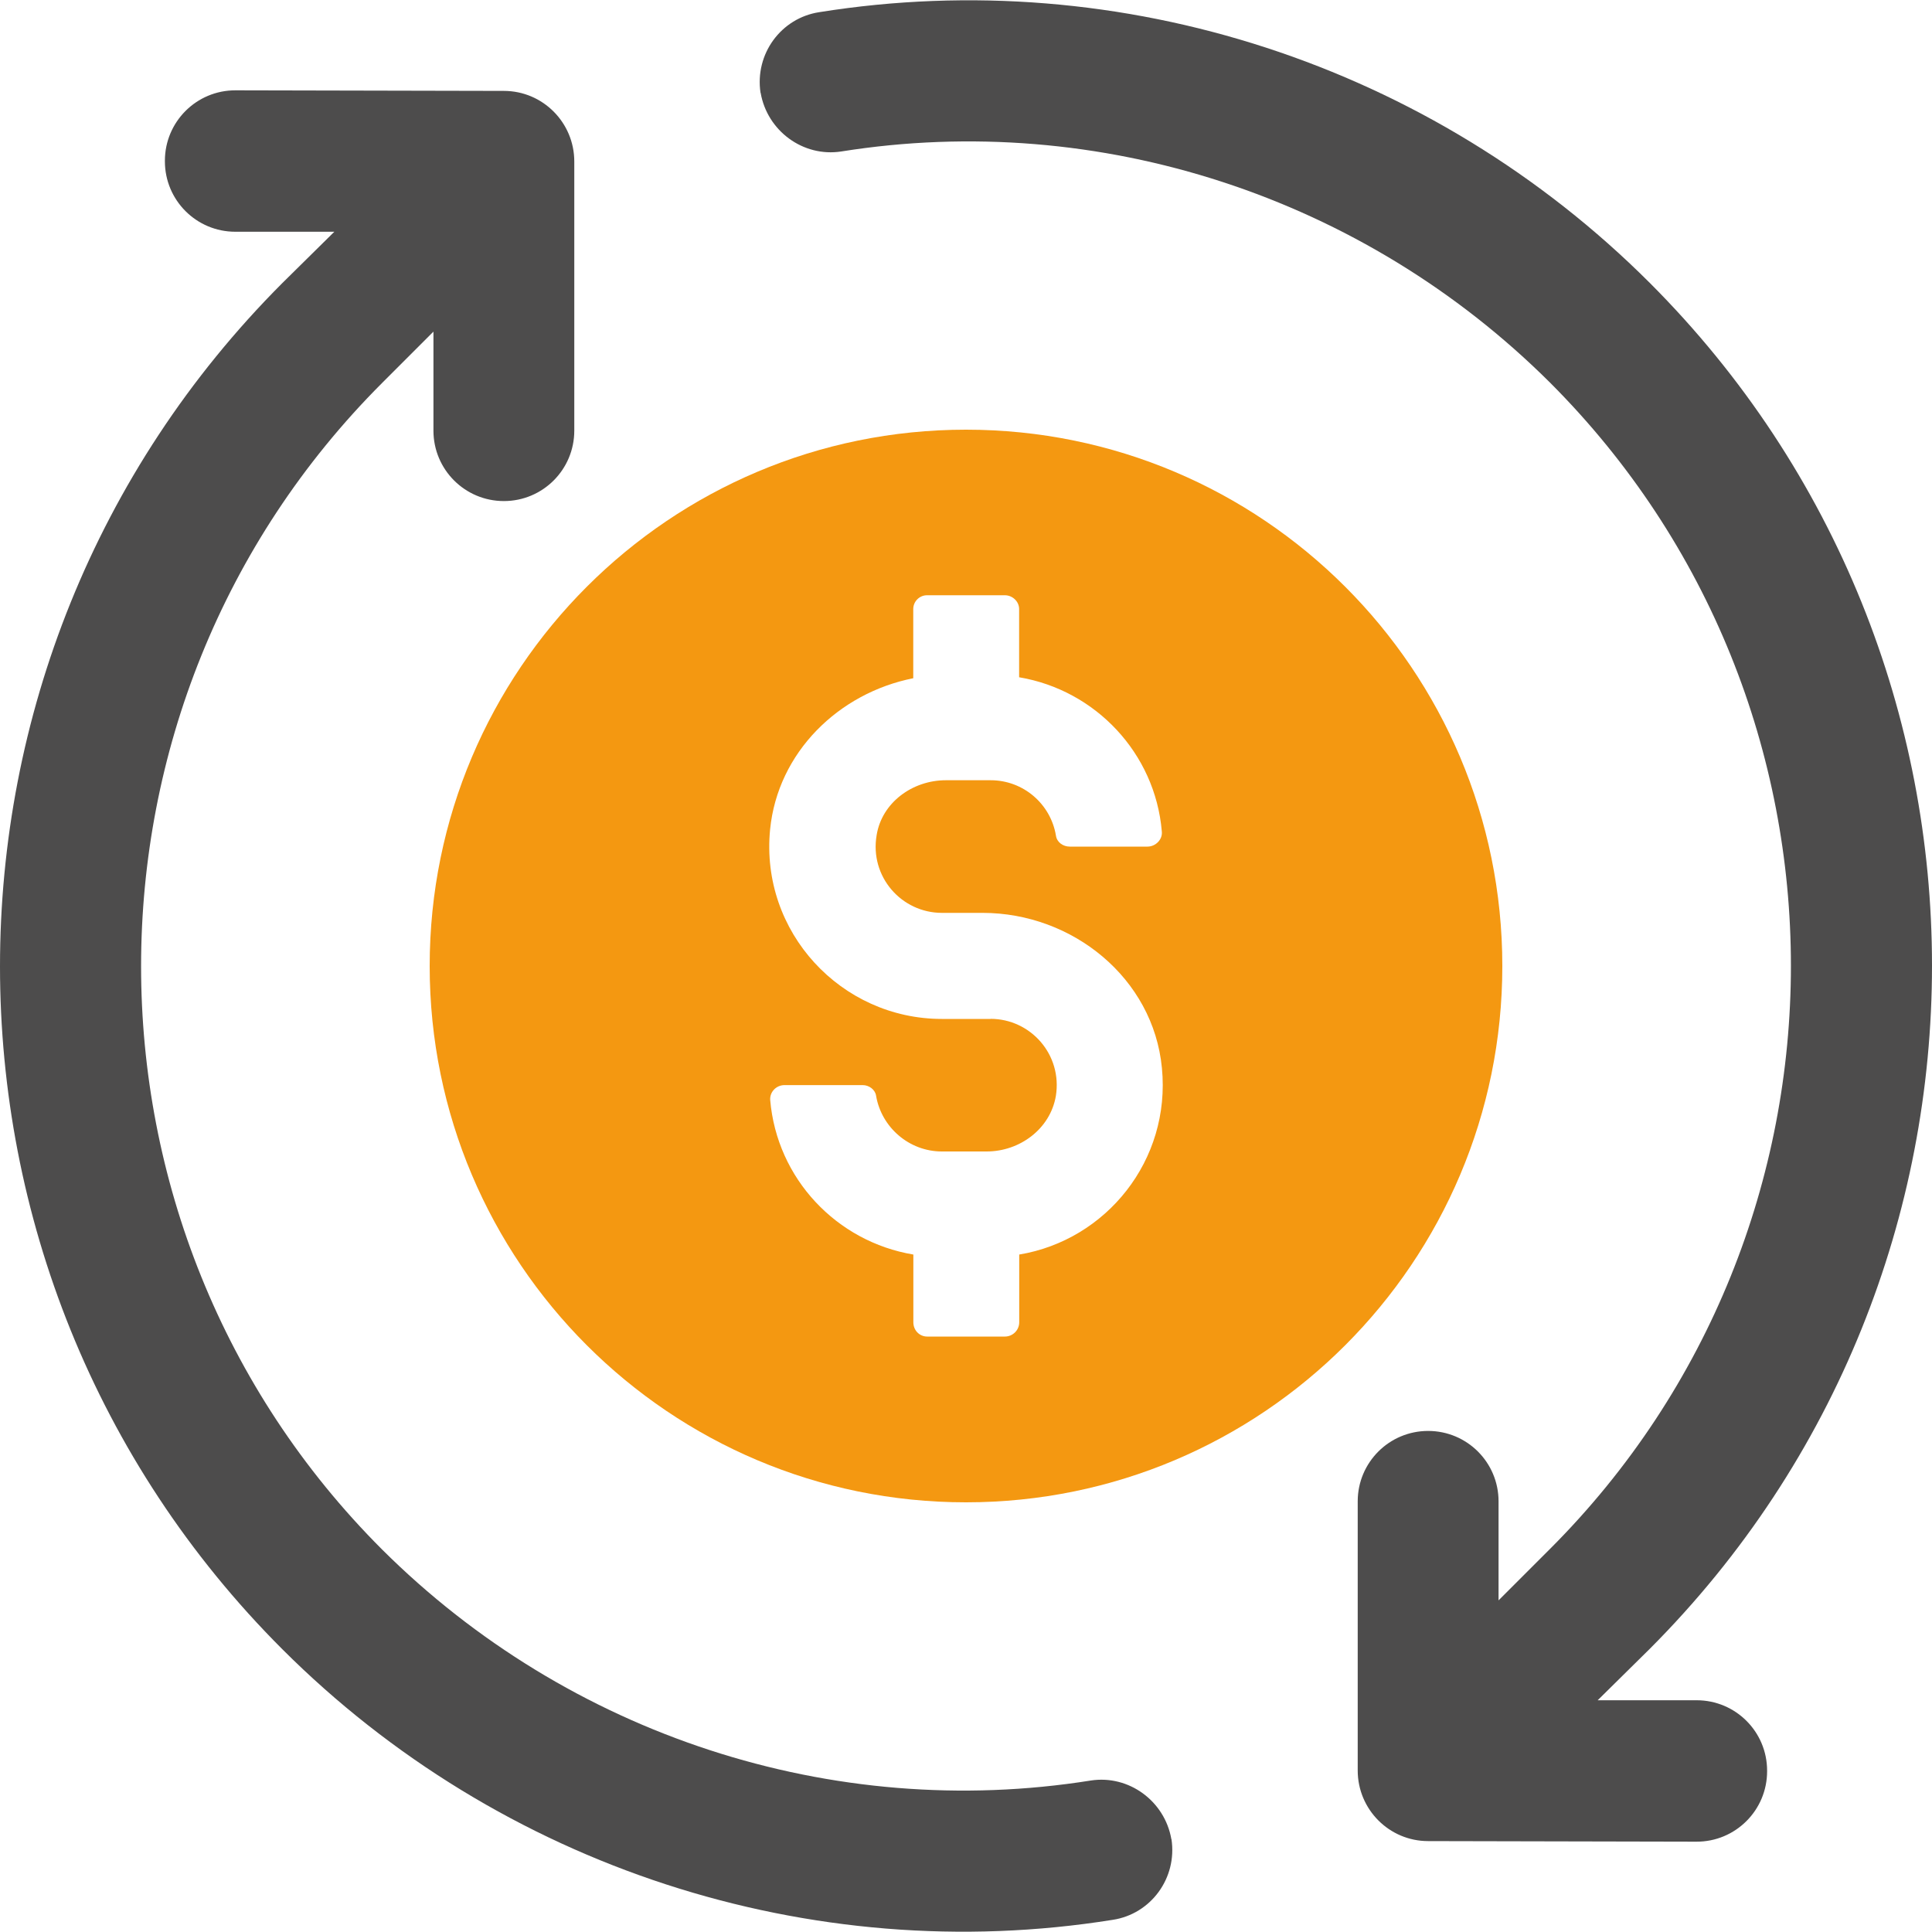 <?xml version="1.0" encoding="UTF-8"?>
<svg id="Capa_1" data-name="Capa 1" xmlns="http://www.w3.org/2000/svg" version="1.1" viewBox="0 0 200 200">
  <defs>
    <style>
      .cls-1 {
        fill: #f49811;
      }

      .cls-1, .cls-2 {
        stroke-width: 0px;
      }

      .cls-2 {
        fill: #4d4c4c;
      }
    </style>
  </defs>
  <g>
    <path class="cls-2" d="M78.73,9.61c-.61-4.03,2.13-7.75,6.08-8.35,31.29-5.01,63.41,5.47,85.97,28.02,38.96,38.96,38.96,102.38,0,141.41l-5.39,5.32h10.25c4.03,0,7.29,3.26,7.29,7.29v.06c0,4.03-3.27,7.3-7.31,7.29l-27.78-.06c-4.03,0-7.29-3.28-7.29-7.31v-27.86c0-4.03,3.26-7.29,7.29-7.29h0c4.03,0,7.29,3.26,7.29,7.29v10.25s5.32-5.32,5.32-5.32c33.26-33.26,33.26-87.49,0-120.75-19.29-19.21-46.63-28.18-73.36-23.92-3.95.61-7.67-2.13-8.35-6.08Z"/>
    <path class="cls-2" d="M121.27,190.39c.61,4.03-2.13,7.75-6.08,8.35-31.29,5.01-63.41-5.47-85.97-28.02-38.96-38.96-38.96-102.38,0-141.41l5.39-5.32h-10.25c-4.03,0-7.29-3.26-7.29-7.29v-.06c0-4.03,3.27-7.3,7.31-7.29l27.78.06c4.03,0,7.29,3.28,7.29,7.31v27.86c0,4.03-3.26,7.29-7.29,7.29h0c-4.03,0-7.29-3.26-7.29-7.29v-10.25s-5.32,5.32-5.32,5.32c-33.26,33.26-33.26,87.49,0,120.75,19.29,19.21,46.63,28.18,73.36,23.92,3.95-.61,7.67,2.13,8.35,6.08Z"/>
  </g>
  <path class="cls-1" d="M100,155.52c30.66,0,55.52-24.86,55.52-55.52s-24.86-55.52-55.52-55.52c-30.66,0-55.52,24.86-55.52,55.52s24.86,55.52,55.52,55.52ZM102.54,105.48h-5.04c-10.42,0-18.82-8.99-17.78-19.61.79-8,7.11-14.13,14.82-15.66v-7.16c0-.79.64-1.43,1.43-1.43h8.05c.79,0,1.48.64,1.48,1.43v7.06c7.91,1.33,14.08,7.86,14.77,15.95.1.84-.64,1.58-1.48,1.58h-8.05c-.69,0-1.33-.44-1.43-1.14-.54-3.26-3.36-5.73-6.76-5.73h-4.64c-3.46,0-6.62,2.32-7.16,5.68-.74,4.3,2.57,8.05,6.76,8.05h4.2c9.34,0,17.68,6.77,18.57,16.05.94,9.58-5.78,17.83-14.77,19.32v7.01c0,.84-.69,1.48-1.48,1.48h-8.05c-.79,0-1.43-.64-1.43-1.48v-7.01c-7.95-1.33-14.13-7.86-14.82-16.01-.05-.84.64-1.53,1.48-1.53h8.1c.64,0,1.28.45,1.38,1.09.54,3.26,3.41,5.78,6.81,5.78h4.64c3.41,0,6.57-2.32,7.16-5.73.7-4.3-2.62-8-6.76-8Z"/>
</svg>